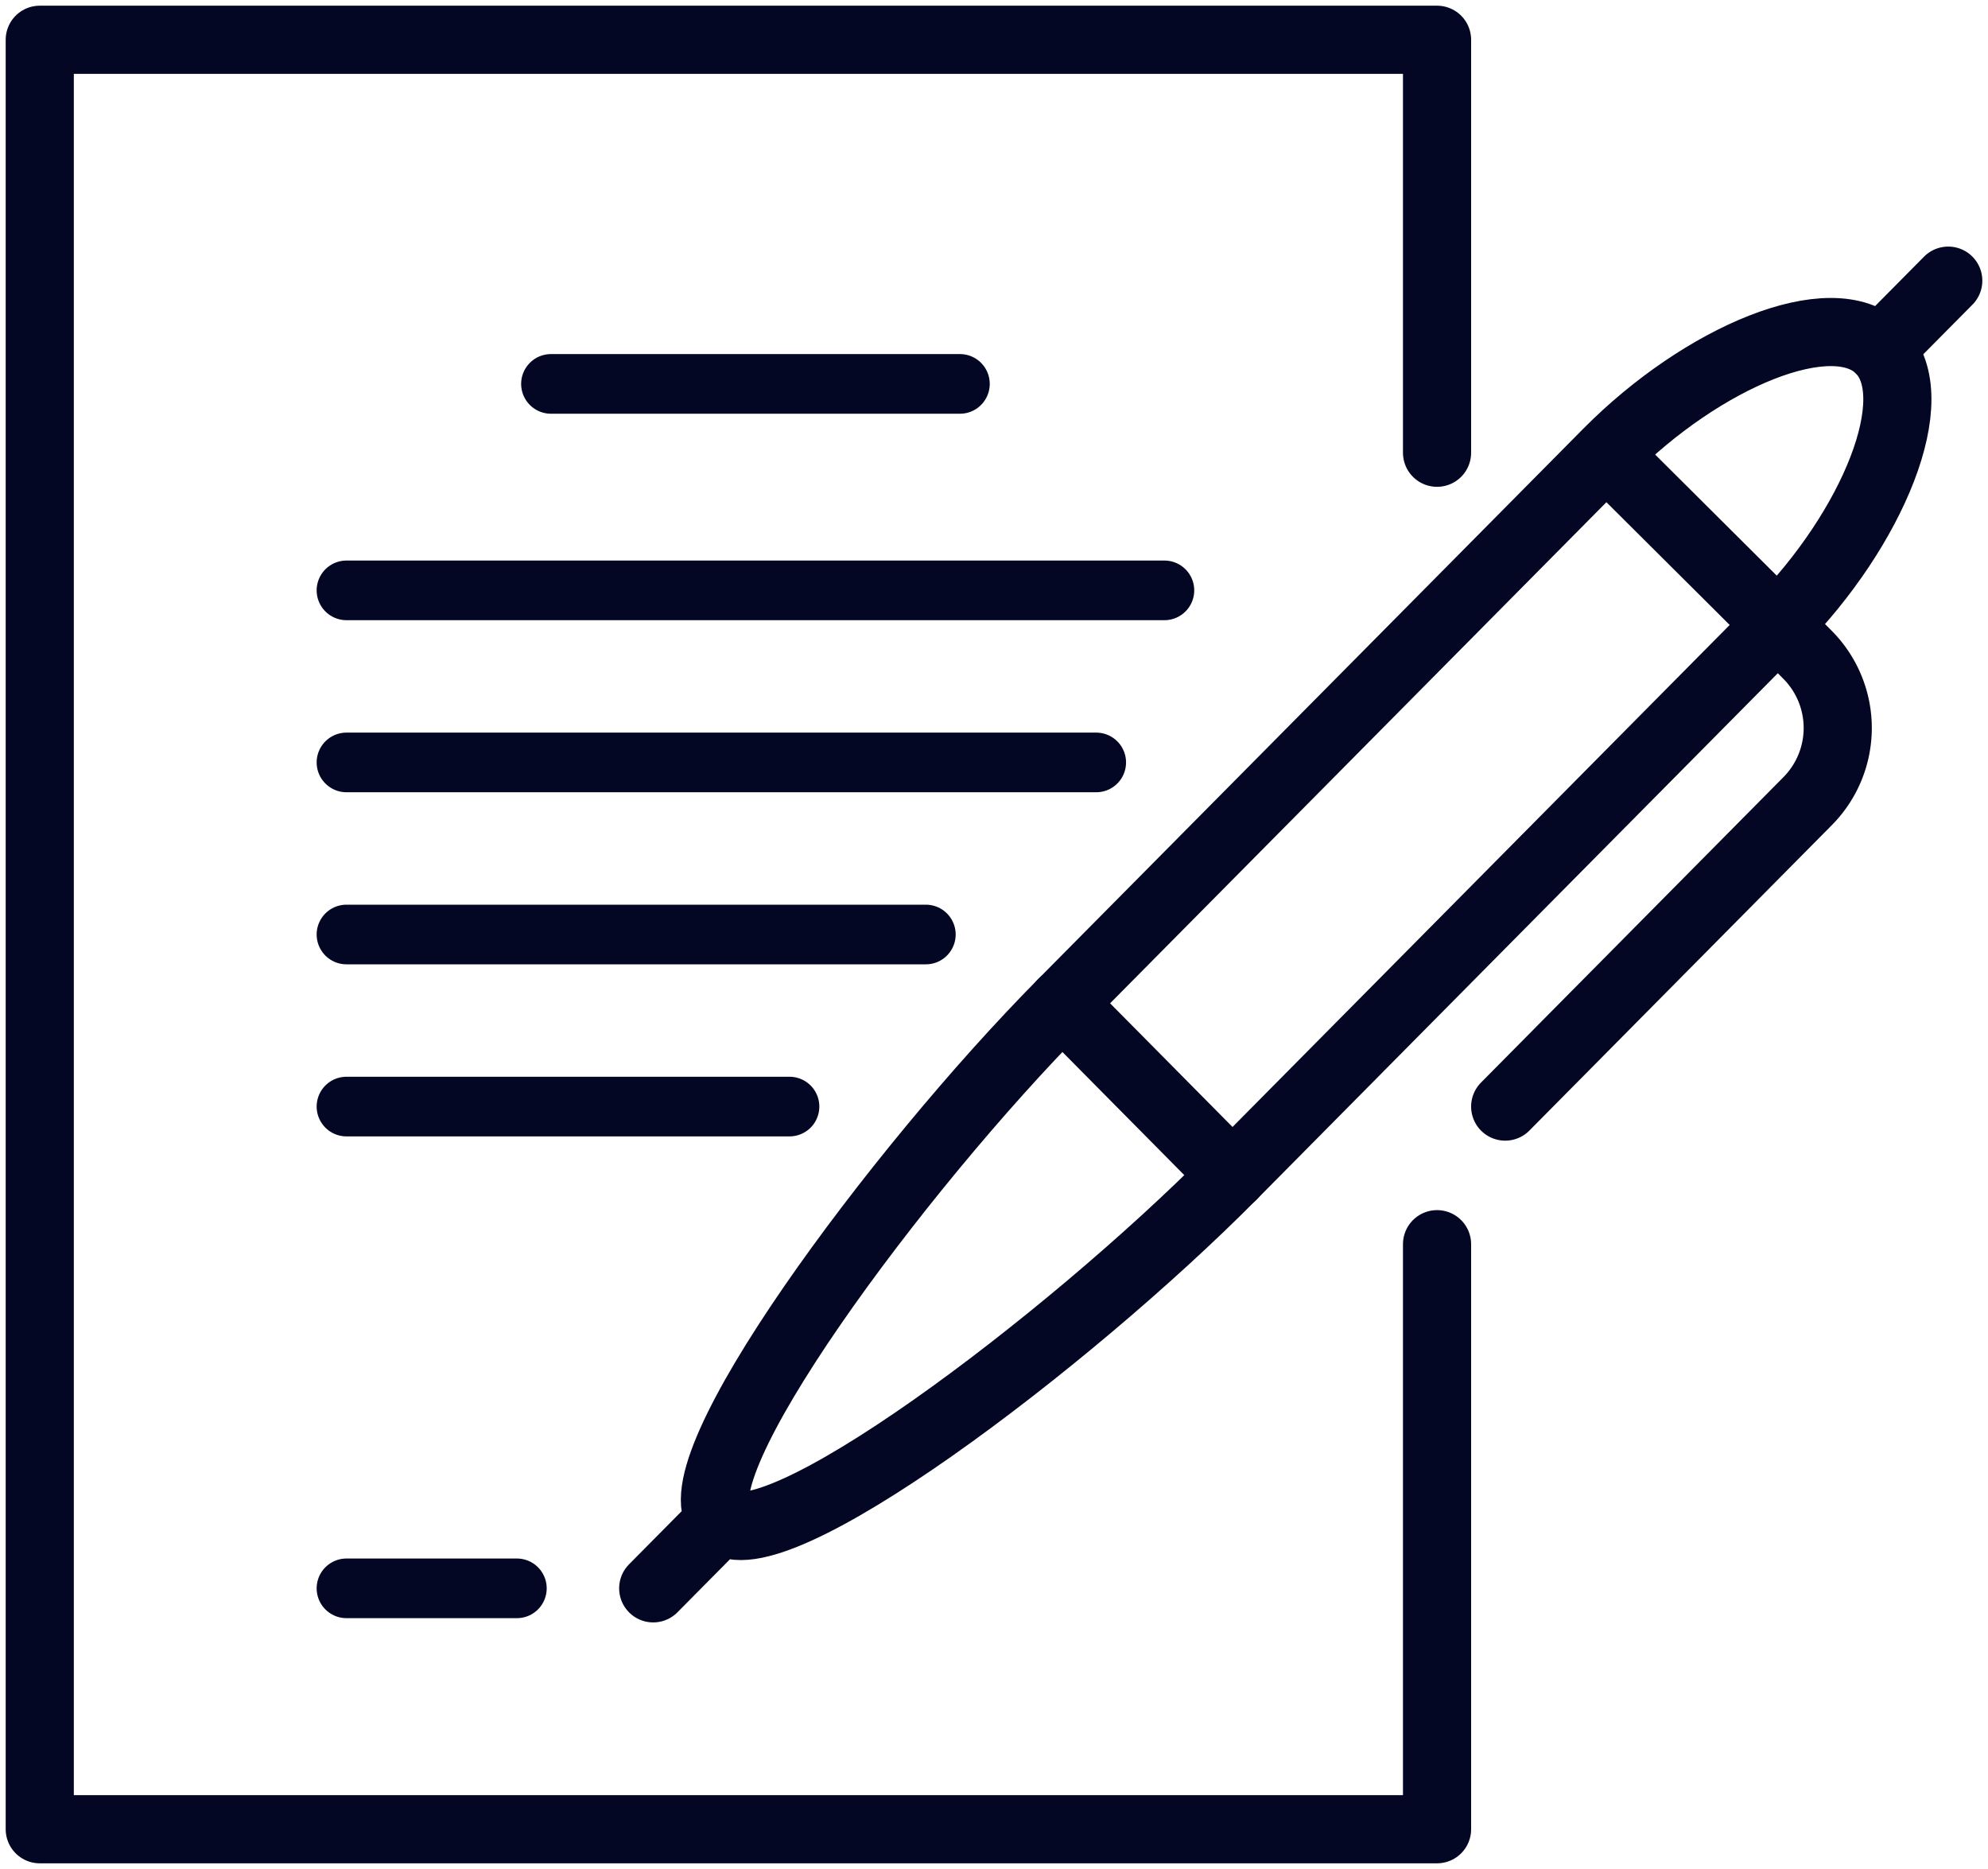 <svg xmlns="http://www.w3.org/2000/svg" width="50" height="47" viewBox="0 0 50 47">
    <g fill="none" fill-rule="evenodd">
        <path d="M1 46h35.143V1H1z"/>
        <path stroke="#030723" stroke-linecap="round" stroke-linejoin="round" stroke-width="1.714" d="M36.143 11.385V1H1v45h35.143V31.288"/>
        <path d="M47.286 8.788c-1.19-1.2-4.478.194-6.857 2.597L26.714 25.23c-4.174 4.214-9.76 11.779-8.571 12.98 1.19 1.202 8.683-4.439 12.857-8.653l13.714-13.846c2.38-2.403 3.761-5.722 2.572-6.924"/>
        <path stroke="#030723" stroke-linecap="round" stroke-linejoin="round" stroke-width="1.714" d="M47.286 8.788c-1.19-1.2-4.478.194-6.857 2.597L26.714 25.23c-4.174 4.214-9.76 11.779-8.571 12.98 1.19 1.202 8.683-4.439 12.857-8.653l13.714-13.846c2.38-2.403 3.761-5.722 2.572-6.924zM16.429 39.942l1.714-1.73"/>
        <path stroke="#030723" stroke-linecap="round" stroke-linejoin="round" stroke-width="1.714" d="M40.405 11.422l4.309 4.29.753.76a2.612 2.612 0 0 1 0 3.671l-7.61 7.684M26.714 25.23L31 29.559M47.286 8.788L49 7.058"/>
        <path stroke="#030723" stroke-linecap="round" stroke-linejoin="round" stroke-width="1.5" d="M13 39.942H8.714M13.857 9.654h10.286M8.714 14.846h20.572M8.714 19.173h18.857M8.714 23.5h14.572M8.714 27.827h11.143"/>
    </g>
</svg>
